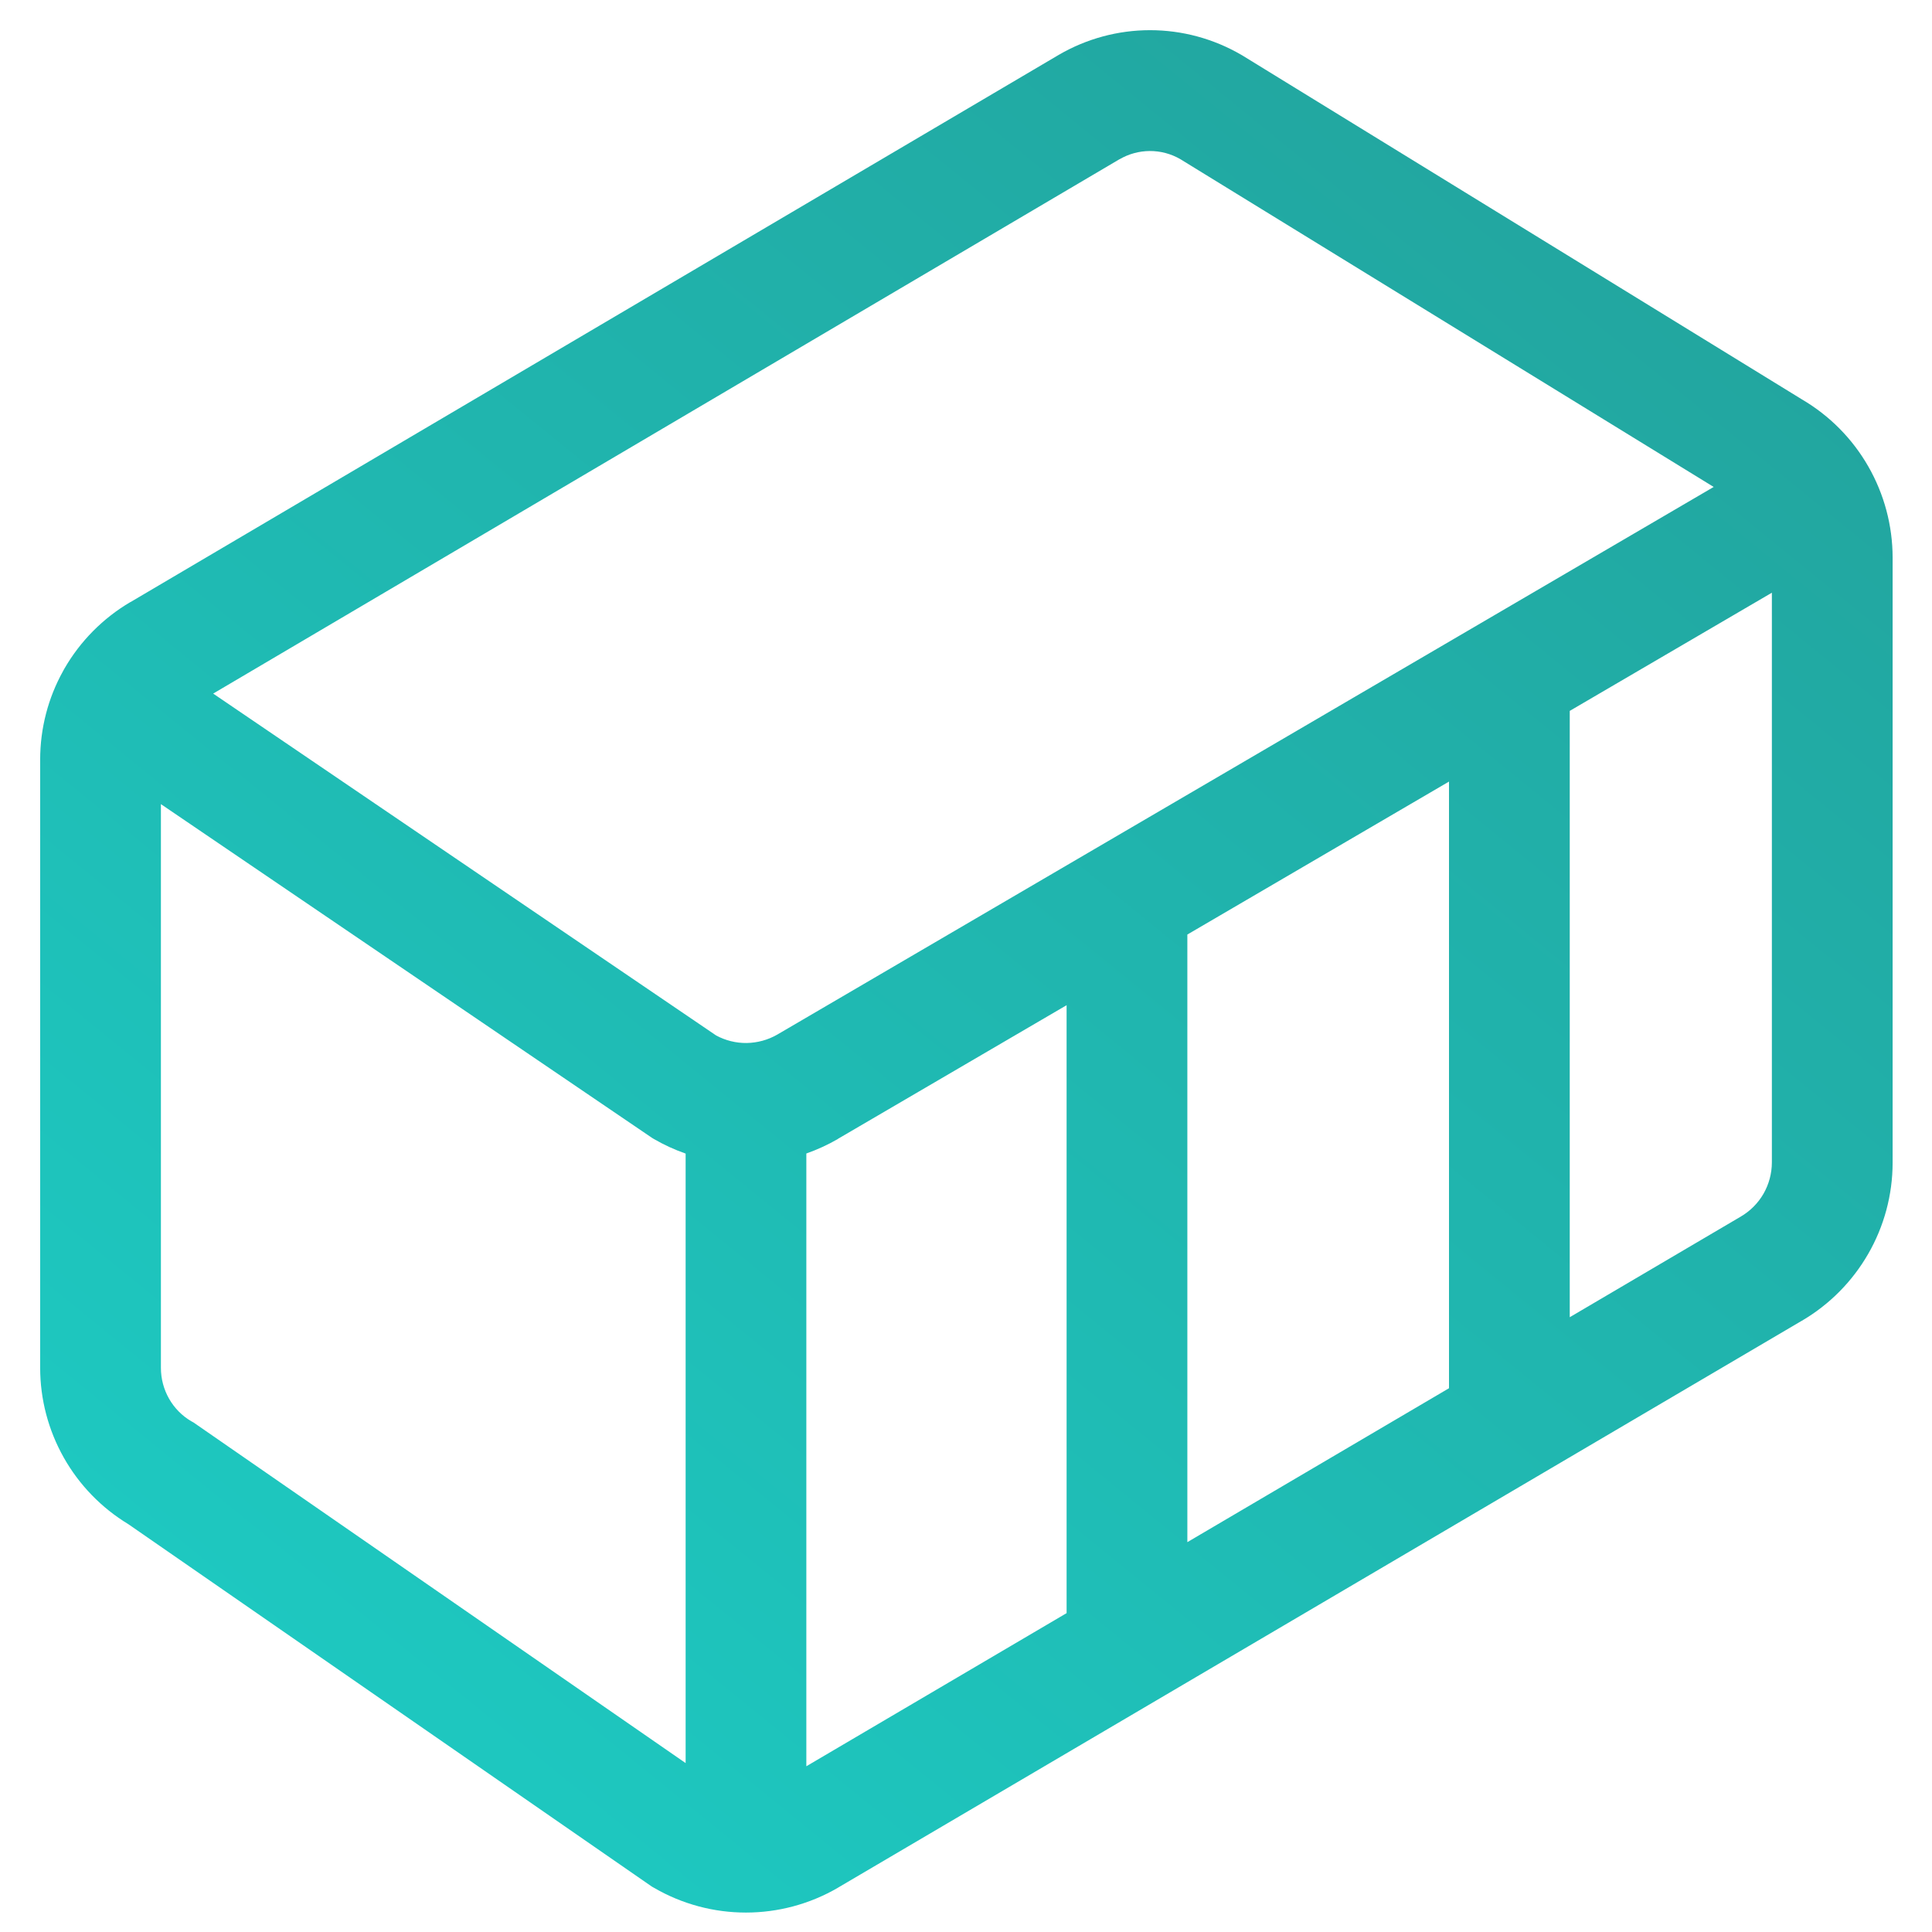 <?xml version="1.0" encoding="UTF-8"?> <svg xmlns="http://www.w3.org/2000/svg" width="42" height="42" viewBox="0 0 42 42" fill="none"><g clip-path="url(#clip0_2166_4335)"><path d="M23.016 1.193C23.618 0.842 24.303 0.656 25.001 0.656C25.699 0.656 26.384 0.842 26.986 1.193L26.999 1.2L39.173 8.683C39.773 9.035 40.27 9.537 40.615 10.14C40.961 10.743 41.143 11.426 41.144 12.12V25.273C41.144 26.691 40.388 28.003 39.161 28.718L39.158 28.719L18.221 41.034L18.214 41.039C16.978 41.757 15.452 41.757 14.217 41.039L14.171 41.013L2.791 33.135C2.206 32.781 1.722 32.282 1.386 31.686C1.05 31.09 0.873 30.418 0.873 29.734V16.517C0.873 15.831 1.048 15.169 1.37 14.591L1.375 14.581L1.4 14.536C1.745 13.937 2.24 13.438 2.835 13.088H2.838L23.016 1.193ZM24.34 3.46H24.339L4.634 15.078L15.568 22.51C15.772 22.62 16.001 22.677 16.233 22.674C16.465 22.67 16.693 22.608 16.894 22.493L37.254 10.586L25.653 3.456C25.453 3.342 25.227 3.282 24.996 3.283C24.766 3.284 24.54 3.345 24.34 3.461V3.46ZM14.905 25.078C14.666 24.994 14.436 24.889 14.217 24.762L14.177 24.738L3.498 17.481V29.736C3.498 30.217 3.752 30.66 4.161 30.898L4.205 30.922L14.905 38.328V25.078ZM31.5 16.991L25.812 20.316V33.525L31.5 30.179V16.991ZM18.217 24.757L18.214 24.761C17.996 24.887 17.767 24.992 17.529 25.076V38.397L23.187 35.068V21.852L18.217 24.757ZM34.125 15.454V28.635L37.842 26.448C38.047 26.328 38.218 26.157 38.337 25.951C38.455 25.745 38.518 25.511 38.519 25.273V12.885L34.125 15.454Z" fill="url(#paint0_linear_2166_4335)"></path></g><defs><linearGradient id="paint0_linear_2166_4335" x1="42.5" y1="-3.5" x2="5.5" y2="42" gradientUnits="userSpaceOnUse"><stop stop-color="#239D97"></stop><stop offset="1" stop-color="#1DCCC4"></stop></linearGradient><clipPath id="clip0_2166_4335"><rect width="42" height="42" fill="white"></rect></clipPath></defs></svg> 